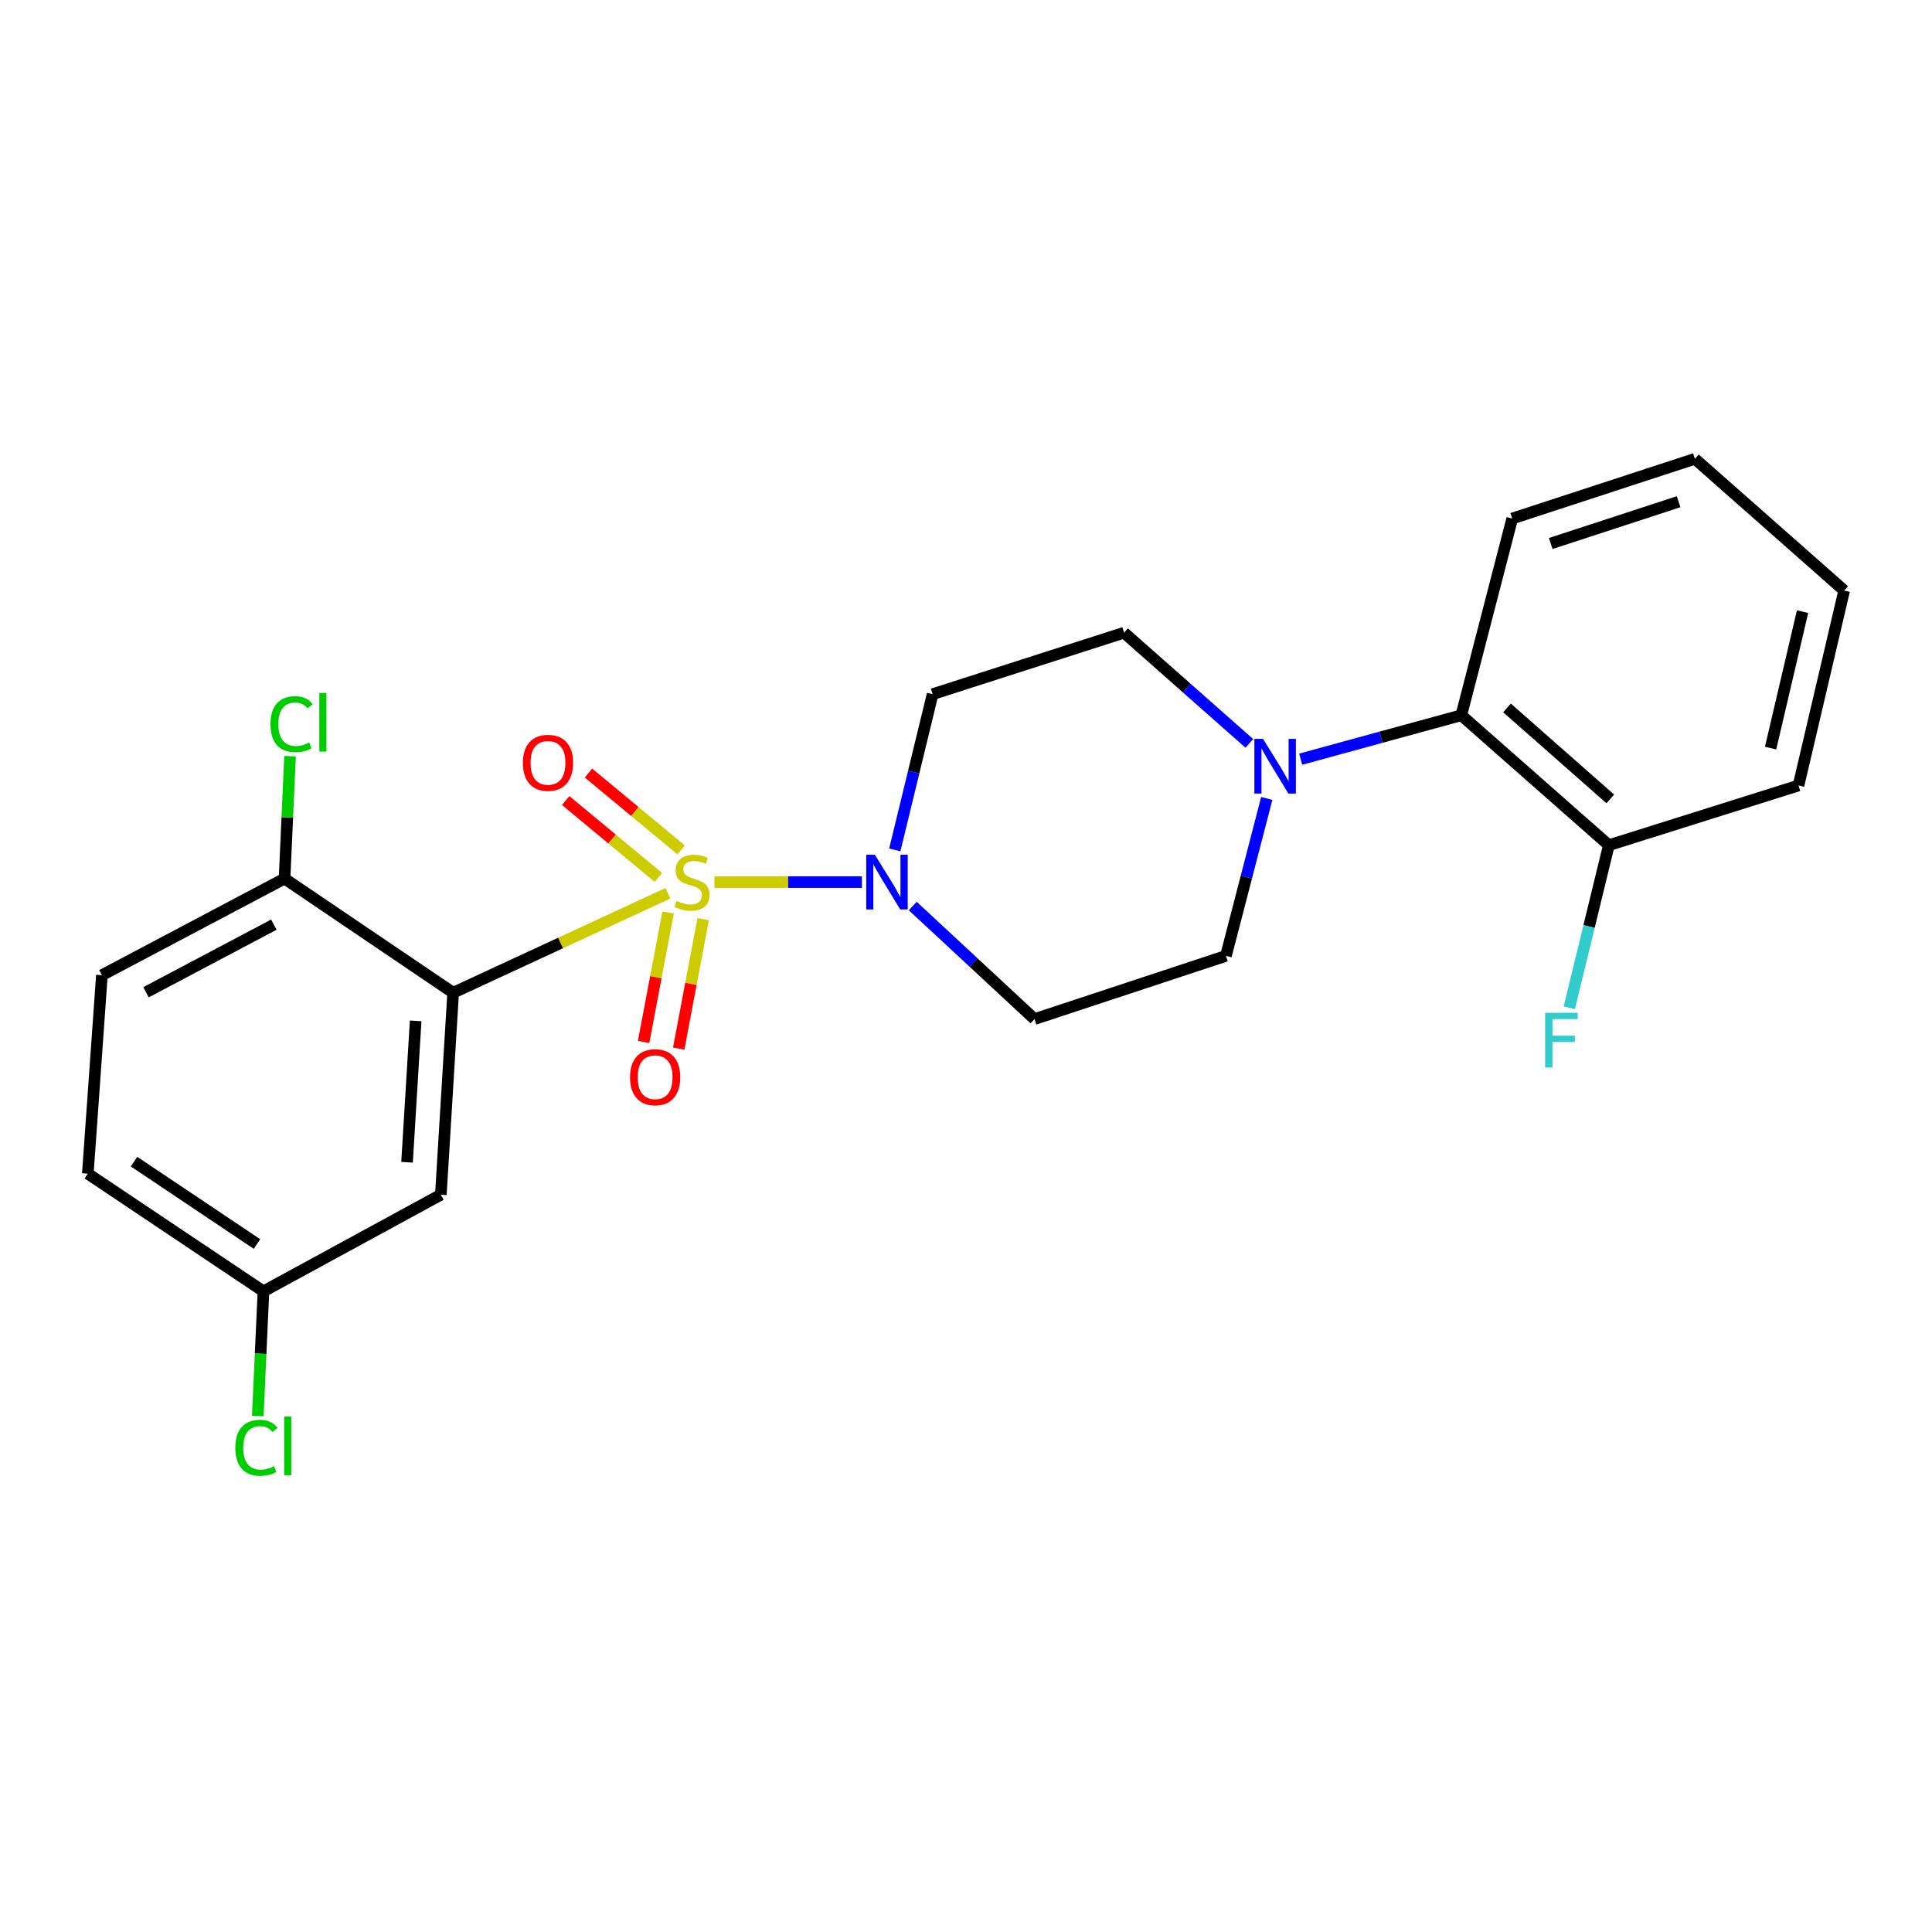 <?xml version='1.0' encoding='iso-8859-1'?>
<svg version='1.1' baseProfile='full'
              xmlns='http://www.w3.org/2000/svg'
                      xmlns:rdkit='http://www.rdkit.org/xml'
                      xmlns:xlink='http://www.w3.org/1999/xlink'
                  xml:space='preserve'
width='1000px' height='1000px' viewBox='0 0 1000 1000'>
<!-- END OF HEADER -->
<rect style='opacity:1.0;fill:#FFFFFF;stroke:none' width='1000' height='1000' x='0' y='0'> </rect>
<path class='bond-0' d='M 345.7,462.356 L 290.125,488.101' style='fill:none;fill-rule:evenodd;stroke:#CCCC00;stroke-width:6px;stroke-linecap:butt;stroke-linejoin:miter;stroke-opacity:1' />
<path class='bond-0' d='M 290.125,488.101 L 234.55,513.845' style='fill:none;fill-rule:evenodd;stroke:#000000;stroke-width:6px;stroke-linecap:butt;stroke-linejoin:miter;stroke-opacity:1' />
<path class='bond-1' d='M 369.789,456.571 L 407.956,456.571' style='fill:none;fill-rule:evenodd;stroke:#CCCC00;stroke-width:6px;stroke-linecap:butt;stroke-linejoin:miter;stroke-opacity:1' />
<path class='bond-1' d='M 407.956,456.571 L 446.123,456.571' style='fill:none;fill-rule:evenodd;stroke:#0000FF;stroke-width:6px;stroke-linecap:butt;stroke-linejoin:miter;stroke-opacity:1' />
<path class='bond-2' d='M 345.804,472.301 L 339.464,505.81' style='fill:none;fill-rule:evenodd;stroke:#CCCC00;stroke-width:6px;stroke-linecap:butt;stroke-linejoin:miter;stroke-opacity:1' />
<path class='bond-2' d='M 339.464,505.81 L 333.124,539.319' style='fill:none;fill-rule:evenodd;stroke:#FF0000;stroke-width:6px;stroke-linecap:butt;stroke-linejoin:miter;stroke-opacity:1' />
<path class='bond-2' d='M 363.967,475.737 L 357.627,509.246' style='fill:none;fill-rule:evenodd;stroke:#CCCC00;stroke-width:6px;stroke-linecap:butt;stroke-linejoin:miter;stroke-opacity:1' />
<path class='bond-2' d='M 357.627,509.246 L 351.288,542.756' style='fill:none;fill-rule:evenodd;stroke:#FF0000;stroke-width:6px;stroke-linecap:butt;stroke-linejoin:miter;stroke-opacity:1' />
<path class='bond-3' d='M 352.585,439.92 L 328.585,420.02' style='fill:none;fill-rule:evenodd;stroke:#CCCC00;stroke-width:6px;stroke-linecap:butt;stroke-linejoin:miter;stroke-opacity:1' />
<path class='bond-3' d='M 328.585,420.02 L 304.586,400.121' style='fill:none;fill-rule:evenodd;stroke:#FF0000;stroke-width:6px;stroke-linecap:butt;stroke-linejoin:miter;stroke-opacity:1' />
<path class='bond-3' d='M 340.786,454.15 L 316.786,434.25' style='fill:none;fill-rule:evenodd;stroke:#CCCC00;stroke-width:6px;stroke-linecap:butt;stroke-linejoin:miter;stroke-opacity:1' />
<path class='bond-3' d='M 316.786,434.25 L 292.787,414.35' style='fill:none;fill-rule:evenodd;stroke:#FF0000;stroke-width:6px;stroke-linecap:butt;stroke-linejoin:miter;stroke-opacity:1' />
<path class='bond-4' d='M 234.55,513.845 L 228.183,618.391' style='fill:none;fill-rule:evenodd;stroke:#000000;stroke-width:6px;stroke-linecap:butt;stroke-linejoin:miter;stroke-opacity:1' />
<path class='bond-4' d='M 215.144,528.403 L 210.686,601.585' style='fill:none;fill-rule:evenodd;stroke:#000000;stroke-width:6px;stroke-linecap:butt;stroke-linejoin:miter;stroke-opacity:1' />
<path class='bond-5' d='M 234.55,513.845 L 147.278,454.754' style='fill:none;fill-rule:evenodd;stroke:#000000;stroke-width:6px;stroke-linecap:butt;stroke-linejoin:miter;stroke-opacity:1' />
<path class='bond-6' d='M 472.441,468.965 L 503.946,498.224' style='fill:none;fill-rule:evenodd;stroke:#0000FF;stroke-width:6px;stroke-linecap:butt;stroke-linejoin:miter;stroke-opacity:1' />
<path class='bond-6' d='M 503.946,498.224 L 535.451,527.484' style='fill:none;fill-rule:evenodd;stroke:#000000;stroke-width:6px;stroke-linecap:butt;stroke-linejoin:miter;stroke-opacity:1' />
<path class='bond-7' d='M 463.144,439.909 L 472.935,399.603' style='fill:none;fill-rule:evenodd;stroke:#0000FF;stroke-width:6px;stroke-linecap:butt;stroke-linejoin:miter;stroke-opacity:1' />
<path class='bond-7' d='M 472.935,399.603 L 482.726,359.297' style='fill:none;fill-rule:evenodd;stroke:#000000;stroke-width:6px;stroke-linecap:butt;stroke-linejoin:miter;stroke-opacity:1' />
<path class='bond-8' d='M 646.653,384.779 L 614.236,356.131' style='fill:none;fill-rule:evenodd;stroke:#0000FF;stroke-width:6px;stroke-linecap:butt;stroke-linejoin:miter;stroke-opacity:1' />
<path class='bond-8' d='M 614.236,356.131 L 581.818,327.482' style='fill:none;fill-rule:evenodd;stroke:#000000;stroke-width:6px;stroke-linecap:butt;stroke-linejoin:miter;stroke-opacity:1' />
<path class='bond-9' d='M 673.239,392.955 L 714.8,381.584' style='fill:none;fill-rule:evenodd;stroke:#0000FF;stroke-width:6px;stroke-linecap:butt;stroke-linejoin:miter;stroke-opacity:1' />
<path class='bond-9' d='M 714.8,381.584 L 756.362,370.214' style='fill:none;fill-rule:evenodd;stroke:#000000;stroke-width:6px;stroke-linecap:butt;stroke-linejoin:miter;stroke-opacity:1' />
<path class='bond-10' d='M 655.672,413.272 L 645.107,454.013' style='fill:none;fill-rule:evenodd;stroke:#0000FF;stroke-width:6px;stroke-linecap:butt;stroke-linejoin:miter;stroke-opacity:1' />
<path class='bond-10' d='M 645.107,454.013 L 634.543,494.754' style='fill:none;fill-rule:evenodd;stroke:#000000;stroke-width:6px;stroke-linecap:butt;stroke-linejoin:miter;stroke-opacity:1' />
<path class='bond-11' d='M 228.183,618.391 L 136.362,668.394' style='fill:none;fill-rule:evenodd;stroke:#000000;stroke-width:6px;stroke-linecap:butt;stroke-linejoin:miter;stroke-opacity:1' />
<path class='bond-12' d='M 756.362,370.214 L 832.727,437.48' style='fill:none;fill-rule:evenodd;stroke:#000000;stroke-width:6px;stroke-linecap:butt;stroke-linejoin:miter;stroke-opacity:1' />
<path class='bond-12' d='M 780.035,366.432 L 833.491,413.519' style='fill:none;fill-rule:evenodd;stroke:#000000;stroke-width:6px;stroke-linecap:butt;stroke-linejoin:miter;stroke-opacity:1' />
<path class='bond-13' d='M 756.362,370.214 L 782.724,268.39' style='fill:none;fill-rule:evenodd;stroke:#000000;stroke-width:6px;stroke-linecap:butt;stroke-linejoin:miter;stroke-opacity:1' />
<path class='bond-14' d='M 147.278,454.754 L 52.746,504.757' style='fill:none;fill-rule:evenodd;stroke:#000000;stroke-width:6px;stroke-linecap:butt;stroke-linejoin:miter;stroke-opacity:1' />
<path class='bond-14' d='M 141.742,478.594 L 75.569,513.597' style='fill:none;fill-rule:evenodd;stroke:#000000;stroke-width:6px;stroke-linecap:butt;stroke-linejoin:miter;stroke-opacity:1' />
<path class='bond-15' d='M 147.278,454.754 L 148.701,423.084' style='fill:none;fill-rule:evenodd;stroke:#000000;stroke-width:6px;stroke-linecap:butt;stroke-linejoin:miter;stroke-opacity:1' />
<path class='bond-15' d='M 148.701,423.084 L 150.124,391.414' style='fill:none;fill-rule:evenodd;stroke:#00CC00;stroke-width:6px;stroke-linecap:butt;stroke-linejoin:miter;stroke-opacity:1' />
<path class='bond-16' d='M 535.451,527.484 L 634.543,494.754' style='fill:none;fill-rule:evenodd;stroke:#000000;stroke-width:6px;stroke-linecap:butt;stroke-linejoin:miter;stroke-opacity:1' />
<path class='bond-17' d='M 482.726,359.297 L 581.818,327.482' style='fill:none;fill-rule:evenodd;stroke:#000000;stroke-width:6px;stroke-linecap:butt;stroke-linejoin:miter;stroke-opacity:1' />
<path class='bond-18' d='M 832.727,437.48 L 822.492,479.557' style='fill:none;fill-rule:evenodd;stroke:#000000;stroke-width:6px;stroke-linecap:butt;stroke-linejoin:miter;stroke-opacity:1' />
<path class='bond-18' d='M 822.492,479.557 L 812.258,521.634' style='fill:none;fill-rule:evenodd;stroke:#33CCCC;stroke-width:6px;stroke-linecap:butt;stroke-linejoin:miter;stroke-opacity:1' />
<path class='bond-19' d='M 832.727,437.48 L 930.905,406.569' style='fill:none;fill-rule:evenodd;stroke:#000000;stroke-width:6px;stroke-linecap:butt;stroke-linejoin:miter;stroke-opacity:1' />
<path class='bond-20' d='M 52.746,504.757 L 45.455,607.484' style='fill:none;fill-rule:evenodd;stroke:#000000;stroke-width:6px;stroke-linecap:butt;stroke-linejoin:miter;stroke-opacity:1' />
<path class='bond-21' d='M 136.362,668.394 L 134.895,700.663' style='fill:none;fill-rule:evenodd;stroke:#000000;stroke-width:6px;stroke-linecap:butt;stroke-linejoin:miter;stroke-opacity:1' />
<path class='bond-21' d='M 134.895,700.663 L 133.429,732.932' style='fill:none;fill-rule:evenodd;stroke:#00CC00;stroke-width:6px;stroke-linecap:butt;stroke-linejoin:miter;stroke-opacity:1' />
<path class='bond-22' d='M 136.362,668.394 L 45.455,607.484' style='fill:none;fill-rule:evenodd;stroke:#000000;stroke-width:6px;stroke-linecap:butt;stroke-linejoin:miter;stroke-opacity:1' />
<path class='bond-22' d='M 133.015,643.9 L 69.38,601.264' style='fill:none;fill-rule:evenodd;stroke:#000000;stroke-width:6px;stroke-linecap:butt;stroke-linejoin:miter;stroke-opacity:1' />
<path class='bond-23' d='M 782.724,268.39 L 877.277,237.479' style='fill:none;fill-rule:evenodd;stroke:#000000;stroke-width:6px;stroke-linecap:butt;stroke-linejoin:miter;stroke-opacity:1' />
<path class='bond-23' d='M 802.651,281.324 L 868.838,259.686' style='fill:none;fill-rule:evenodd;stroke:#000000;stroke-width:6px;stroke-linecap:butt;stroke-linejoin:miter;stroke-opacity:1' />
<path class='bond-24' d='M 930.905,406.569 L 954.545,305.669' style='fill:none;fill-rule:evenodd;stroke:#000000;stroke-width:6px;stroke-linecap:butt;stroke-linejoin:miter;stroke-opacity:1' />
<path class='bond-24' d='M 916.453,387.217 L 933.001,316.587' style='fill:none;fill-rule:evenodd;stroke:#000000;stroke-width:6px;stroke-linecap:butt;stroke-linejoin:miter;stroke-opacity:1' />
<path class='bond-25' d='M 877.277,237.479 L 954.545,305.669' style='fill:none;fill-rule:evenodd;stroke:#000000;stroke-width:6px;stroke-linecap:butt;stroke-linejoin:miter;stroke-opacity:1' />
<path  class='atom-0' d='M 350.186 466.291
Q 350.506 466.411, 351.826 466.971
Q 353.146 467.531, 354.586 467.891
Q 356.066 468.211, 357.506 468.211
Q 360.186 468.211, 361.746 466.931
Q 363.306 465.611, 363.306 463.331
Q 363.306 461.771, 362.506 460.811
Q 361.746 459.851, 360.546 459.331
Q 359.346 458.811, 357.346 458.211
Q 354.826 457.451, 353.306 456.731
Q 351.826 456.011, 350.746 454.491
Q 349.706 452.971, 349.706 450.411
Q 349.706 446.851, 352.106 444.651
Q 354.546 442.451, 359.346 442.451
Q 362.626 442.451, 366.346 444.011
L 365.426 447.091
Q 362.026 445.691, 359.466 445.691
Q 356.706 445.691, 355.186 446.851
Q 353.666 447.971, 353.706 449.931
Q 353.706 451.451, 354.466 452.371
Q 355.266 453.291, 356.386 453.811
Q 357.546 454.331, 359.466 454.931
Q 362.026 455.731, 363.546 456.531
Q 365.066 457.331, 366.146 458.971
Q 367.266 460.571, 367.266 463.331
Q 367.266 467.251, 364.626 469.371
Q 362.026 471.451, 357.666 471.451
Q 355.146 471.451, 353.226 470.891
Q 351.346 470.371, 349.106 469.451
L 350.186 466.291
' fill='#CCCC00'/>
<path  class='atom-2' d='M 452.836 442.411
L 462.116 457.411
Q 463.036 458.891, 464.516 461.571
Q 465.996 464.251, 466.076 464.411
L 466.076 442.411
L 469.836 442.411
L 469.836 470.731
L 465.956 470.731
L 455.996 454.331
Q 454.836 452.411, 453.596 450.211
Q 452.396 448.011, 452.036 447.331
L 452.036 470.731
L 448.356 470.731
L 448.356 442.411
L 452.836 442.411
' fill='#0000FF'/>
<path  class='atom-3' d='M 653.741 382.416
L 663.021 397.416
Q 663.941 398.896, 665.421 401.576
Q 666.901 404.256, 666.981 404.416
L 666.981 382.416
L 670.741 382.416
L 670.741 410.736
L 666.861 410.736
L 656.901 394.336
Q 655.741 392.416, 654.501 390.216
Q 653.301 388.016, 652.941 387.336
L 652.941 410.736
L 649.261 410.736
L 649.261 382.416
L 653.741 382.416
' fill='#0000FF'/>
<path  class='atom-5' d='M 326.095 557.561
Q 326.095 550.761, 329.455 546.961
Q 332.815 543.161, 339.095 543.161
Q 345.375 543.161, 348.735 546.961
Q 352.095 550.761, 352.095 557.561
Q 352.095 564.441, 348.695 568.361
Q 345.295 572.241, 339.095 572.241
Q 332.855 572.241, 329.455 568.361
Q 326.095 564.481, 326.095 557.561
M 339.095 569.041
Q 343.415 569.041, 345.735 566.161
Q 348.095 563.241, 348.095 557.561
Q 348.095 552.001, 345.735 549.201
Q 343.415 546.361, 339.095 546.361
Q 334.775 546.361, 332.415 549.161
Q 330.095 551.961, 330.095 557.561
Q 330.095 563.281, 332.415 566.161
Q 334.775 569.041, 339.095 569.041
' fill='#FF0000'/>
<path  class='atom-6' d='M 270.639 394.838
Q 270.639 388.038, 273.999 384.238
Q 277.359 380.438, 283.639 380.438
Q 289.919 380.438, 293.279 384.238
Q 296.639 388.038, 296.639 394.838
Q 296.639 401.718, 293.239 405.638
Q 289.839 409.518, 283.639 409.518
Q 277.399 409.518, 273.999 405.638
Q 270.639 401.758, 270.639 394.838
M 283.639 406.318
Q 287.959 406.318, 290.279 403.438
Q 292.639 400.518, 292.639 394.838
Q 292.639 389.278, 290.279 386.478
Q 287.959 383.638, 283.639 383.638
Q 279.319 383.638, 276.959 386.438
Q 274.639 389.238, 274.639 394.838
Q 274.639 400.558, 276.959 403.438
Q 279.319 406.318, 283.639 406.318
' fill='#FF0000'/>
<path  class='atom-16' d='M 139.994 374.829
Q 139.994 367.789, 143.274 364.109
Q 146.594 360.389, 152.874 360.389
Q 158.714 360.389, 161.834 364.509
L 159.194 366.669
Q 156.914 363.669, 152.874 363.669
Q 148.594 363.669, 146.314 366.549
Q 144.074 369.389, 144.074 374.829
Q 144.074 380.429, 146.394 383.309
Q 148.754 386.189, 153.314 386.189
Q 156.434 386.189, 160.074 384.309
L 161.194 387.309
Q 159.714 388.269, 157.474 388.829
Q 155.234 389.389, 152.754 389.389
Q 146.594 389.389, 143.274 385.629
Q 139.994 381.869, 139.994 374.829
' fill='#00CC00'/>
<path  class='atom-16' d='M 165.274 358.669
L 168.954 358.669
L 168.954 389.029
L 165.274 389.029
L 165.274 358.669
' fill='#00CC00'/>
<path  class='atom-17' d='M 799.762 524.23
L 816.602 524.23
L 816.602 527.47
L 803.562 527.47
L 803.562 536.07
L 815.162 536.07
L 815.162 539.35
L 803.562 539.35
L 803.562 552.55
L 799.762 552.55
L 799.762 524.23
' fill='#33CCCC'/>
<path  class='atom-19' d='M 121.806 749.374
Q 121.806 742.334, 125.086 738.654
Q 128.406 734.934, 134.686 734.934
Q 140.526 734.934, 143.646 739.054
L 141.006 741.214
Q 138.726 738.214, 134.686 738.214
Q 130.406 738.214, 128.126 741.094
Q 125.886 743.934, 125.886 749.374
Q 125.886 754.974, 128.206 757.854
Q 130.566 760.734, 135.126 760.734
Q 138.246 760.734, 141.886 758.854
L 143.006 761.854
Q 141.526 762.814, 139.286 763.374
Q 137.046 763.934, 134.566 763.934
Q 128.406 763.934, 125.086 760.174
Q 121.806 756.414, 121.806 749.374
' fill='#00CC00'/>
<path  class='atom-19' d='M 147.086 733.214
L 150.766 733.214
L 150.766 763.574
L 147.086 763.574
L 147.086 733.214
' fill='#00CC00'/>
</svg>
